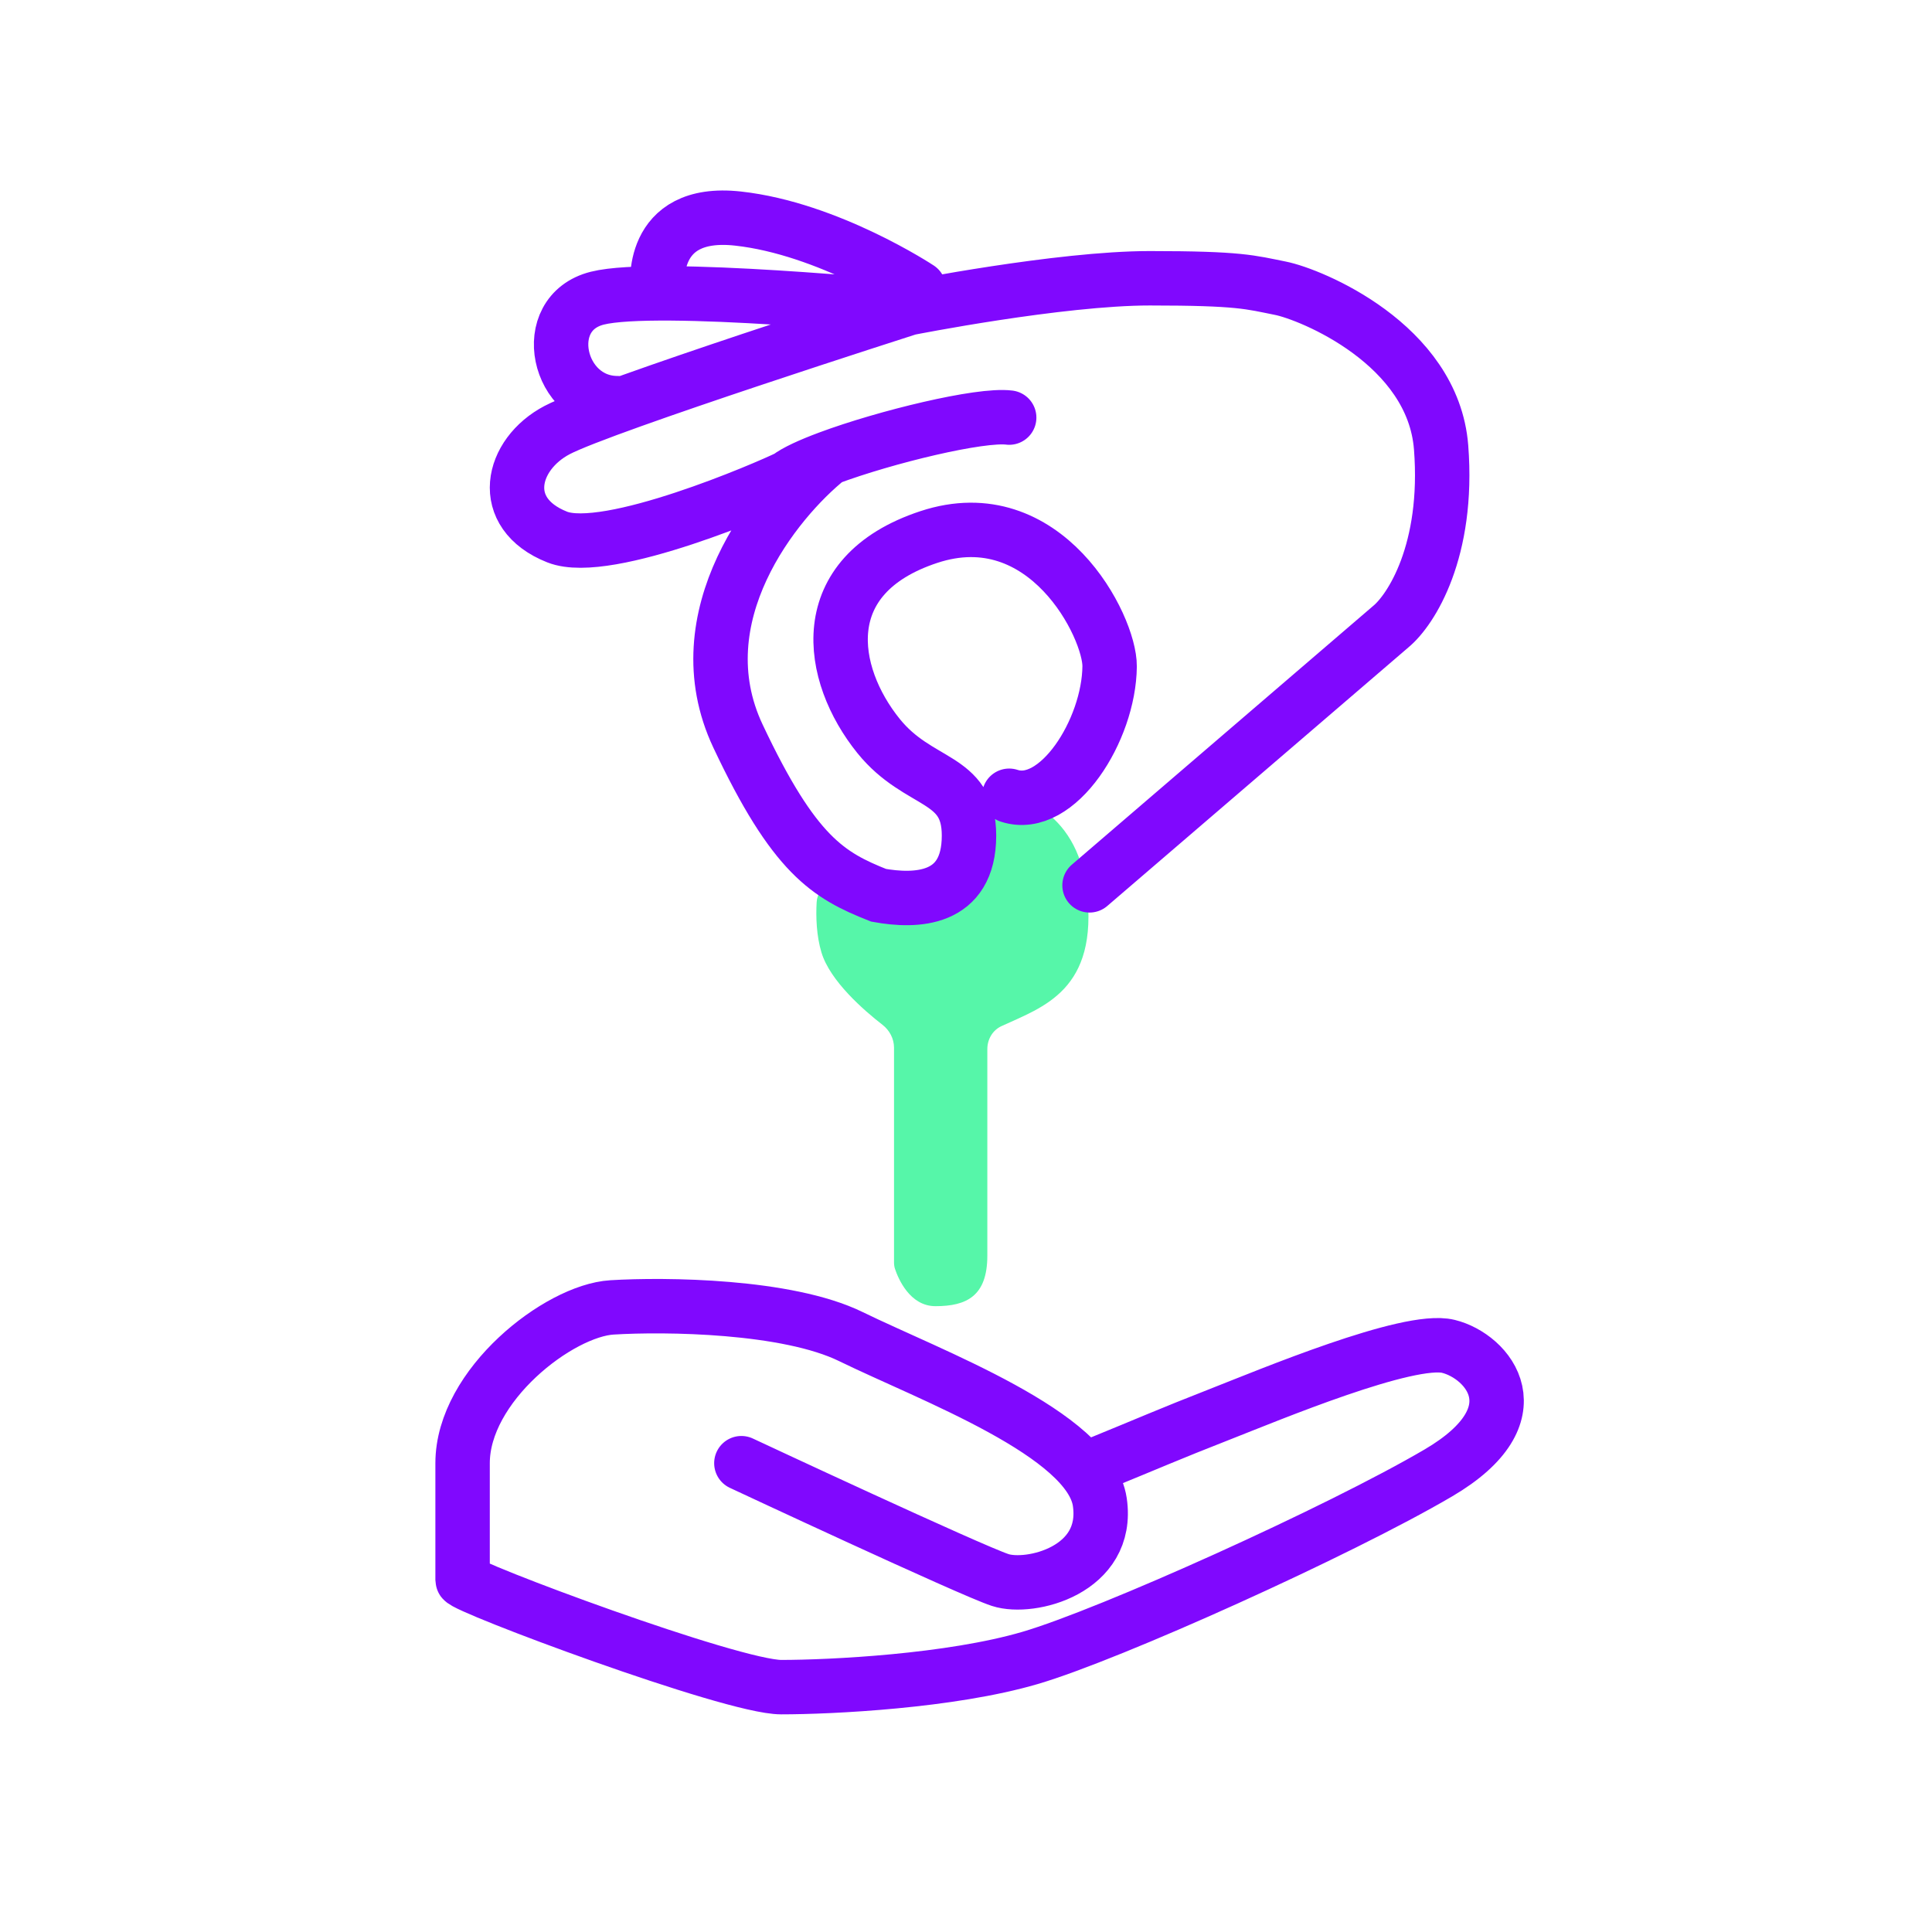<svg width="71" height="70" viewBox="0 0 71 70" fill="none" xmlns="http://www.w3.org/2000/svg">
<path d="M32.855 46.388V38.501C32.855 38.17 32.691 37.861 32.429 37.658C31.759 37.139 30.504 36.054 30.188 35C30.004 34.389 29.98 33.696 30.012 33.151C30.047 32.545 30.726 32.309 31.329 32.252L33.816 32.016C34.205 31.979 34.537 31.719 34.666 31.351L35.273 29.614C35.402 29.245 35.735 28.985 36.125 29.016C37.267 29.107 39.569 29.673 39.939 32.733C40.381 36.393 38.331 37.003 36.803 37.709C36.476 37.86 36.284 38.194 36.284 38.553L36.284 46.143C36.284 47.629 35.522 48 34.379 48C33.435 48 33.011 46.988 32.892 46.634C32.865 46.555 32.855 46.472 32.855 46.388Z" fill="#56F6A9"/>
<path d="M40.04 32.535C44.365 28.821 51.114 23.026 51.114 23.026C51.852 22.416 53.255 20.247 52.96 16.443C52.664 12.64 48.16 10.811 47.053 10.592C45.947 10.372 45.578 10.226 42.255 10.226C38.933 10.226 33.396 11.323 33.396 11.323M37.087 15.346C36.033 15.211 32.55 16.05 30.442 16.836M30.442 16.836C29.768 17.087 29.234 17.333 28.966 17.54C28.228 17.906 22.322 20.466 20.476 19.735C18.265 18.859 18.767 16.699 20.476 15.803C22.184 14.907 33.396 11.323 33.396 11.323M30.442 16.836C28.474 18.412 25.053 22.66 27.12 27.049C29.187 31.437 30.442 32.169 32.288 32.9C33.642 33.144 35.61 33.119 35.61 30.706C35.61 28.512 33.765 28.877 32.288 27.049C30.451 24.775 29.851 21.149 34.134 19.735C38.418 18.32 40.791 23.026 40.778 24.489C40.757 26.831 38.859 29.828 37.087 29.243M33.765 10.592C33.765 10.592 30.442 8.397 27.12 8.032C23.798 7.666 24.167 10.592 24.167 10.592M33.396 11.323C33.396 11.323 24.155 10.405 21.952 10.957C19.749 11.509 20.476 14.816 22.69 14.816" stroke="#8008FE" stroke-width="2" stroke-linecap="round"/>
<path d="M40.418 53.77C42.133 53.071 42.979 52.696 44.809 51.981C46.638 51.265 51.761 49.118 53.225 49.476C54.688 49.834 56.518 51.981 52.859 54.128C49.2 56.275 40.784 60.068 37.857 60.926C34.929 61.785 30.538 62 28.709 62C26.88 62 17 58.302 17 58.064C17 57.825 17 56.633 17 53.77C17 50.907 20.537 48.164 22.489 48.045C24.44 47.925 28.928 47.973 31.27 49.118C34.198 50.549 40.052 52.696 40.418 55.201C40.784 57.706 37.857 58.422 36.759 58.064C35.661 57.706 27.245 53.77 27.245 53.77" stroke="#8008FE" stroke-width="2" stroke-linecap="round"/>
</svg>
